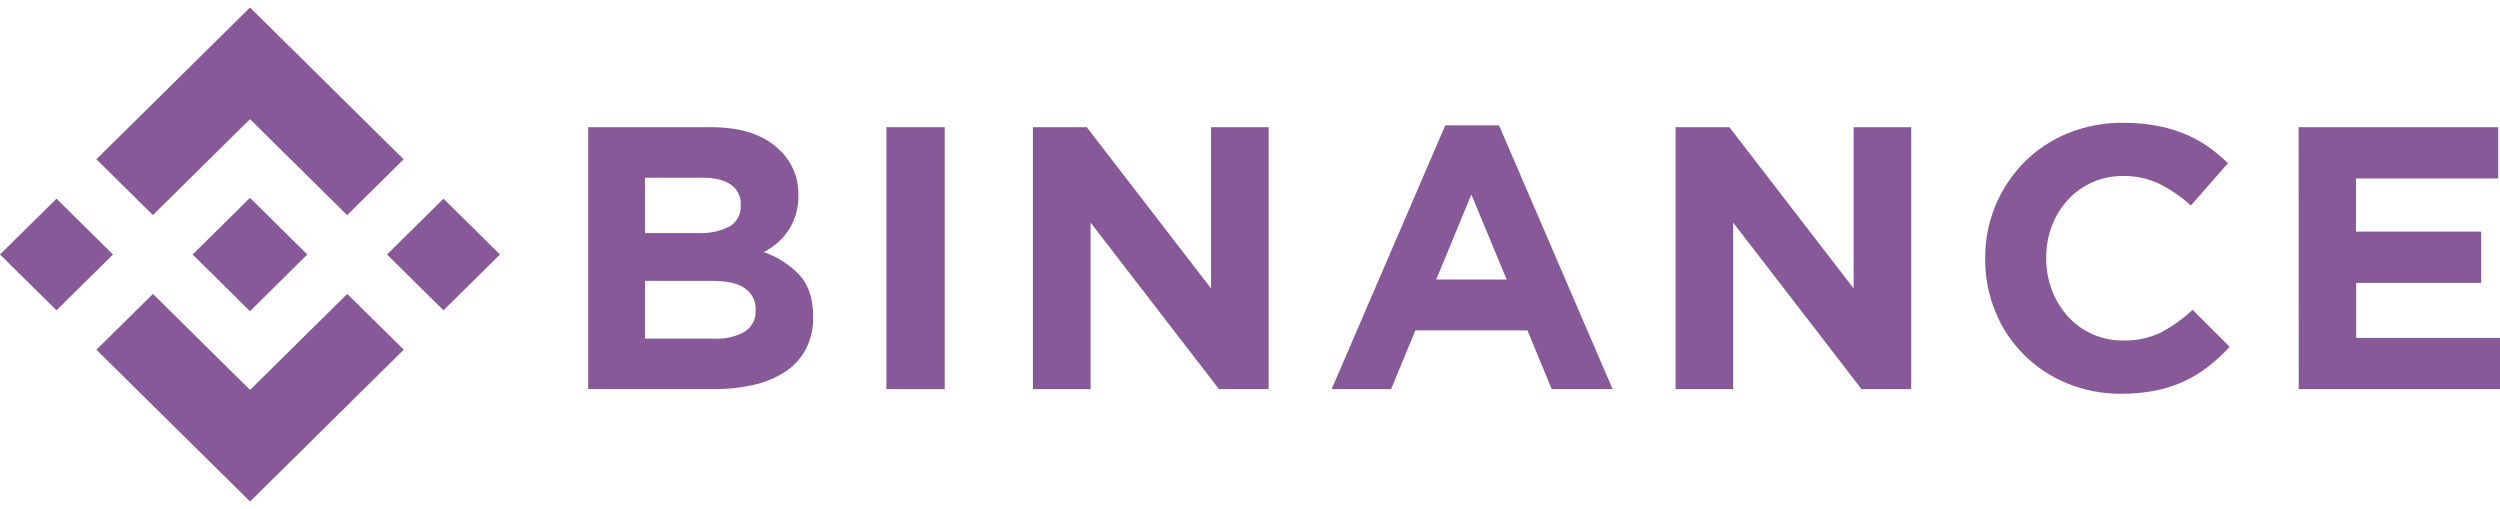 <svg width="167" height="34" viewBox="0 0 167 34" fill="none" xmlns="http://www.w3.org/2000/svg">
<g clip-path="url(#clip0_90_1828)">
<path d="M10.213 14.366L16.7 7.96L23.189 14.371L26.962 10.642L16.7 0.5L6.438 10.639L10.213 14.366Z" fill="#885999"/>
<path d="M0 17L3.774 13.272L7.547 17L3.774 20.728L0 17Z" fill="#885999"/>
<path d="M10.218 19.635L16.705 26.045L23.195 19.633L26.97 23.357L26.967 23.36L16.705 33.502L6.443 23.365L6.438 23.36L10.218 19.635Z" fill="#885999"/>
<path d="M25.852 17L29.625 13.272L33.399 17L29.625 20.728L25.852 17Z" fill="#885999"/>
<path d="M20.528 16.999L16.7 13.215L13.87 16.012L13.543 16.332L12.873 16.994L12.867 16.999L12.873 17.007L16.7 20.787L20.528 17.002L20.531 16.999H20.528Z" fill="#885999"/>
<path d="M39.289 8.496H47.499C49.535 8.496 51.076 9.017 52.121 10.06C52.514 10.445 52.825 10.905 53.033 11.412C53.241 11.92 53.342 12.463 53.331 13.01V13.06C53.339 13.508 53.275 13.955 53.144 14.384C53.027 14.754 52.858 15.104 52.64 15.427C52.438 15.73 52.193 16.004 51.912 16.24C51.638 16.473 51.338 16.674 51.018 16.839C51.942 17.157 52.772 17.694 53.437 18.403C54.024 19.063 54.318 19.976 54.318 21.14V21.189C54.335 21.916 54.175 22.637 53.851 23.29C53.538 23.892 53.078 24.408 52.514 24.791C51.876 25.214 51.165 25.519 50.416 25.691C49.527 25.899 48.616 26 47.702 25.99H39.289V8.496ZM46.676 15.57C47.386 15.604 48.093 15.453 48.725 15.132C48.972 14.99 49.174 14.782 49.307 14.532C49.44 14.283 49.5 14.001 49.48 13.719V13.67C49.493 13.41 49.44 13.152 49.325 12.918C49.21 12.684 49.037 12.483 48.823 12.333C48.385 12.025 47.753 11.871 46.926 11.871H43.085V15.57H46.676ZM47.712 22.62C48.42 22.66 49.124 22.5 49.744 22.159C49.985 22.006 50.18 21.792 50.309 21.539C50.438 21.285 50.496 21.003 50.477 20.72V20.671C50.487 20.402 50.429 20.135 50.31 19.893C50.191 19.652 50.014 19.442 49.794 19.284C49.34 18.937 48.607 18.763 47.594 18.763H43.085V22.62H47.712Z" fill="#885999"/>
<path d="M59.211 8.496H63.107V25.996H59.211V8.496Z" fill="#885999"/>
<path d="M69 8.496H72.593L80.898 19.266V8.496H84.744V25.996H81.428L72.852 14.871V25.996H69V8.496Z" fill="#885999"/>
<path d="M96.546 8.371H100.133L107.723 25.996H103.655L102.035 22.07H94.546L92.926 25.996H88.953L96.546 8.371ZM100.645 18.672L98.287 12.995L95.939 18.672H100.645Z" fill="#885999"/>
<path d="M111.93 8.496H115.523L123.822 19.266V8.496H127.668V25.996H124.352L115.776 14.871V25.996H111.93V8.496Z" fill="#885999"/>
<path d="M141.695 26.303C140.453 26.313 139.222 26.076 138.076 25.604C136.996 25.164 136.017 24.515 135.196 23.695C134.374 22.875 133.727 21.9 133.293 20.829C132.835 19.709 132.602 18.511 132.61 17.303V17.253C132.589 14.872 133.517 12.577 135.192 10.865C136.017 10.029 137.004 9.365 138.094 8.915C139.28 8.43 140.554 8.188 141.838 8.204C142.597 8.198 143.355 8.265 144.101 8.405C144.739 8.524 145.364 8.708 145.964 8.955C146.508 9.181 147.026 9.466 147.507 9.804C147.977 10.134 148.418 10.502 148.826 10.904L146.349 13.729C145.716 13.152 145.006 12.664 144.238 12.278C143.484 11.922 142.657 11.743 141.822 11.756C141.127 11.749 140.438 11.888 139.801 12.164C139.164 12.44 138.594 12.847 138.129 13.357C137.667 13.866 137.306 14.455 137.063 15.095C136.809 15.771 136.681 16.488 136.686 17.209V17.259C136.683 17.979 136.811 18.694 137.063 19.37C137.302 20.012 137.66 20.605 138.118 21.119C138.58 21.635 139.148 22.048 139.786 22.329C140.423 22.609 141.114 22.751 141.811 22.745C142.7 22.773 143.581 22.584 144.378 22.195C145.137 21.787 145.838 21.282 146.465 20.694L148.945 23.17C148.507 23.64 148.033 24.075 147.528 24.473C147.032 24.861 146.493 25.192 145.921 25.461C145.313 25.744 144.671 25.953 144.011 26.084C143.249 26.235 142.473 26.308 141.695 26.303Z" fill="#885999"/>
<path d="M153.547 8.496H166.877V11.921H157.38V15.471H165.743V18.896H157.393V22.571H167.009V25.996H153.555L153.547 8.496Z" fill="#885999"/>
</g>
<defs>
<clipPath id="clip0_90_1828">
<rect width="167" height="33" fill="white" transform="translate(0 0.5)"/>
</clipPath>
</defs>
</svg>
